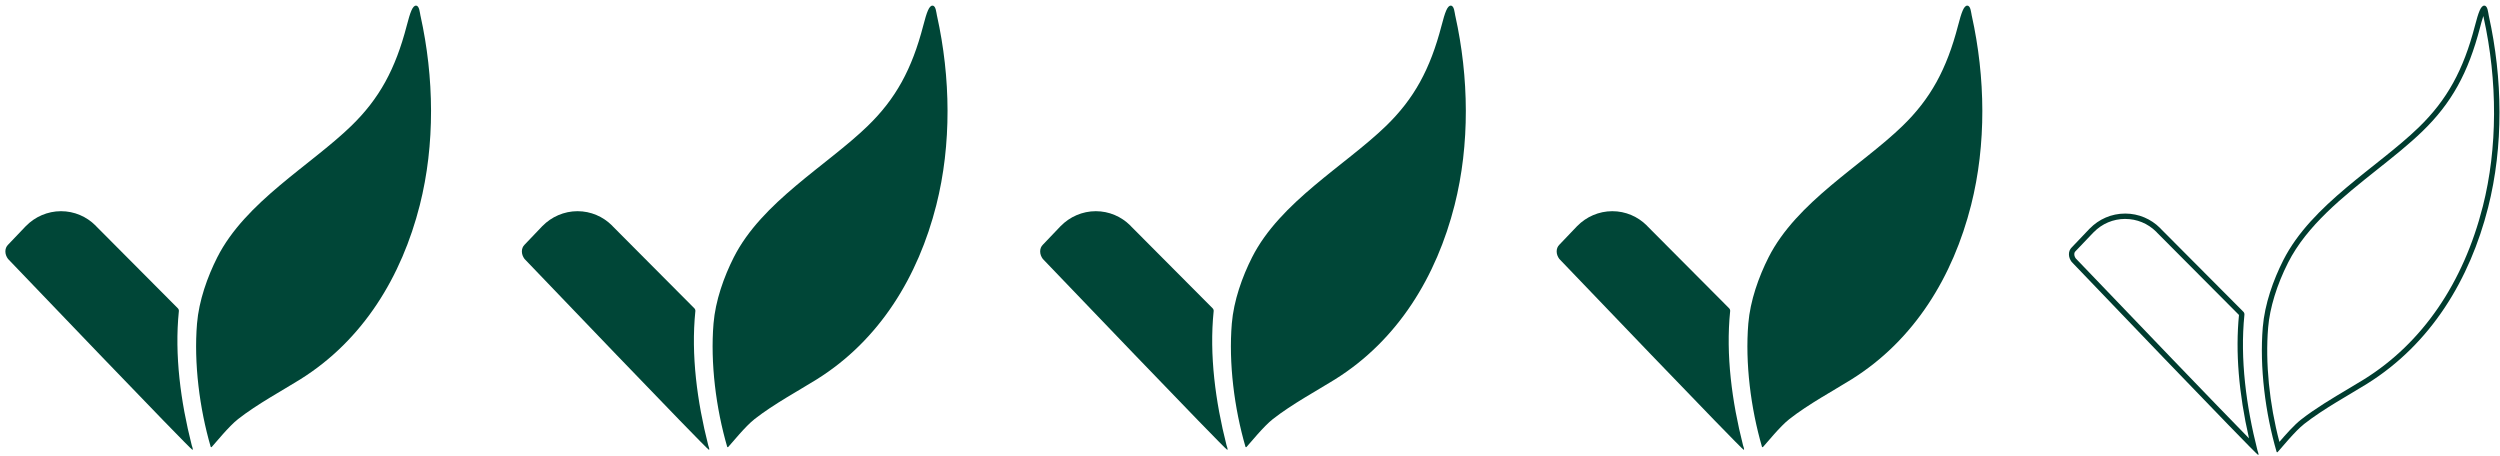 <svg xmlns="http://www.w3.org/2000/svg" width="1394" height="254" viewBox="0 0 1394 254" fill="none"><g clip-path="url(#clip0_471_9034)"><path d="M99.74 173.55C99.8 172.93 99.59 172.33 99.15 171.89L53.73 126.26C53.59 126.12 53.47 125.96 53.33 125.82L53.18 125.67C48.26 120.79 41.48 117.76 34 117.76C26.52 117.76 19.46 120.92 14.52 125.99C14.51 125.99 14.48 126 14.47 126.01L4.48 136.48C3.5 137.47 3 138.71 3 140.19C3 141.67 3.5 143.07 4.48 144.39C4.48 144.39 106.64 251.15 107.31 250.83C107.83 250.59 107.15 249.24 106.9 248.24C100.73 223.97 97.24 197.98 99.73 173.54" fill="#004637"></path><path d="M234.47 8.851C234.08 7.091 233.88 3.181 231.98 3.141C230.08 3.101 228.78 6.661 226.78 14.371C220.48 38.601 211.49 55.081 195.78 70.291C173.05 92.311 136.79 112.601 121.16 143.471C115.64 154.381 110.92 167.641 109.86 180.401C108.03 202.461 111.25 227.721 117.47 249.101C117.55 249.361 117.87 249.441 118.05 249.241C120.24 246.881 127.54 237.761 132.75 233.681C143.43 225.311 157.76 217.571 167.36 211.571C202.59 189.591 224.03 154.031 234.07 114.411C242.67 80.501 242.08 43.151 234.48 8.831" fill="#004637"></path><path d="M387.74 173.55C387.8 172.93 387.59 172.33 387.15 171.89L341.73 126.26C341.59 126.12 341.47 125.96 341.33 125.82L341.18 125.67C336.26 120.79 329.48 117.76 322 117.76C314.52 117.76 307.46 120.92 302.52 125.99C302.51 125.99 302.48 126 302.47 126.01L292.48 136.48C291.5 137.47 291 138.71 291 140.19C291 141.67 291.5 143.07 292.48 144.39C292.48 144.39 394.64 251.15 395.31 250.83C395.83 250.59 395.15 249.24 394.9 248.24C388.73 223.97 385.24 197.98 387.73 173.54" fill="#004637"></path><path d="M522.47 8.851C522.08 7.091 521.88 3.181 519.98 3.141C518.08 3.101 516.78 6.661 514.78 14.371C508.48 38.601 499.49 55.081 483.78 70.291C461.05 92.311 424.79 112.601 409.16 143.471C403.64 154.381 398.92 167.641 397.86 180.401C396.03 202.461 399.25 227.721 405.47 249.101C405.55 249.361 405.87 249.441 406.05 249.241C408.24 246.881 415.54 237.761 420.75 233.681C431.43 225.311 445.76 217.571 455.36 211.571C490.59 189.591 512.03 154.031 522.07 114.411C530.67 80.501 530.08 43.151 522.48 8.831" fill="#004637"></path><path d="M676.74 173.55C676.8 172.93 676.59 172.33 676.15 171.89L630.73 126.26C630.59 126.12 630.47 125.96 630.33 125.82L630.18 125.67C625.26 120.79 618.48 117.76 611 117.76C603.52 117.76 596.46 120.92 591.52 125.99C591.51 125.99 591.48 126 591.47 126.01L581.48 136.48C580.5 137.47 580 138.71 580 140.19C580 141.67 580.5 143.07 581.48 144.39C581.48 144.39 683.64 251.15 684.31 250.83C684.83 250.59 684.15 249.24 683.9 248.24C677.73 223.97 674.24 197.98 676.73 173.54" fill="#004637"></path><path d="M811.47 8.851C811.08 7.091 810.88 3.181 808.98 3.141C807.08 3.101 805.78 6.661 803.78 14.371C797.48 38.601 788.49 55.081 772.78 70.291C750.05 92.311 713.79 112.601 698.16 143.471C692.64 154.381 687.92 167.641 686.86 180.401C685.03 202.461 688.25 227.721 694.47 249.101C694.55 249.361 694.87 249.441 695.05 249.241C697.24 246.881 704.54 237.761 709.75 233.681C720.43 225.311 734.76 217.571 744.36 211.571C779.59 189.591 801.03 154.031 811.07 114.411C819.67 80.501 819.08 43.151 811.48 8.831" fill="#004637"></path><path d="M964.74 173.55C964.8 172.93 964.59 172.33 964.15 171.89L918.73 126.26C918.59 126.12 918.47 125.96 918.33 125.82L918.18 125.67C913.26 120.79 906.48 117.76 899 117.76C891.52 117.76 884.46 120.92 879.52 125.99C879.51 125.99 879.48 126 879.47 126.01L869.48 136.48C868.5 137.47 868 138.71 868 140.19C868 141.67 868.5 143.07 869.48 144.39C869.48 144.39 971.64 251.15 972.31 250.83C972.83 250.59 972.15 249.24 971.9 248.24C965.73 223.97 962.24 197.98 964.73 173.54" fill="#004637"></path><path d="M1099.47 8.851C1099.08 7.091 1098.88 3.181 1096.98 3.141C1095.08 3.101 1093.78 6.661 1091.78 14.371C1085.48 38.601 1076.49 55.081 1060.78 70.291C1038.05 92.311 1001.79 112.601 986.16 143.471C980.64 154.381 975.92 167.641 974.86 180.401C973.03 202.461 976.25 227.721 982.47 249.101C982.55 249.361 982.87 249.441 983.05 249.241C985.24 246.881 992.54 237.761 997.75 233.681C1008.43 225.311 1022.76 217.571 1032.36 211.571C1067.59 189.591 1089.03 154.031 1099.07 114.411C1107.67 80.501 1107.08 43.151 1099.48 8.831" fill="#004637"></path><g clip-path="url(#clip1_471_9034)"><path d="M1185 122.08C1191.52 122.08 1197.66 124.61 1202.27 129.19L1202.41 129.33C1202.41 129.33 1202.47 129.4 1202.5 129.43C1202.59 129.53 1202.68 129.64 1202.77 129.73C1202.79 129.75 1202.8 129.76 1202.82 129.78L1248.46 175.63C1246.43 196.17 1248.31 219.28 1254.05 244.43C1236.59 226.63 1190.14 178.26 1157.44 144.09C1156.9 143.32 1156.63 142.56 1156.63 141.77C1156.63 141.06 1156.82 140.57 1157.26 140.13C1157.28 140.11 1157.29 140.1 1157.31 140.08L1167.19 129.72C1167.28 129.65 1167.36 129.57 1167.44 129.49C1172.1 124.71 1178.34 122.07 1185 122.07M1185 119.08C1177.27 119.08 1170.29 122.27 1165.29 127.4C1165.28 127.4 1165.25 127.41 1165.24 127.42L1155.14 138.02C1154.14 139.02 1153.64 140.27 1153.64 141.77C1153.64 143.27 1154.14 144.68 1155.14 146.02C1155.14 146.02 1258.16 253.69 1259.16 253.69C1259.68 253.44 1259 252.08 1258.74 251.07C1252.5 226.52 1248.97 200.23 1251.49 175.51C1251.55 174.89 1251.34 174.27 1250.9 173.83L1204.95 127.67C1204.81 127.53 1204.69 127.37 1204.55 127.23L1204.4 127.08C1199.42 122.14 1192.57 119.08 1185 119.08Z" fill="#003C2F"></path><path d="M1384.71 8.921C1384.75 9.141 1384.79 9.361 1384.84 9.571C1392.76 45.321 1392.62 82.751 1384.45 114.981C1373.58 157.871 1350.7 191.231 1318.29 211.451C1315.66 213.091 1312.65 214.881 1309.47 216.771C1300.82 221.911 1291.02 227.731 1283.02 234.001C1279.13 237.051 1274.41 242.421 1270.99 246.391C1265.38 225.141 1263.09 202.201 1264.71 182.711C1265.62 171.691 1269.57 158.811 1275.83 146.461C1286.34 125.711 1306.33 109.821 1325.65 94.451C1334.75 87.221 1343.34 80.391 1350.72 73.241C1366.96 57.511 1376.28 40.711 1382.89 15.271C1383.22 14.011 1383.95 11.181 1384.71 8.931M1385.22 3.141C1383.32 3.141 1382 6.741 1379.99 14.501C1373.62 39.011 1364.52 55.681 1348.64 71.071C1325.65 93.341 1288.97 113.871 1273.16 145.091C1267.57 156.131 1262.8 169.541 1261.73 182.451C1259.88 204.771 1263.13 230.311 1269.43 251.941C1269.48 252.101 1269.62 252.191 1269.76 252.191C1269.85 252.191 1269.94 252.161 1270.01 252.081C1272.23 249.701 1279.6 240.471 1284.88 236.341C1295.69 227.881 1310.17 220.041 1319.89 213.981C1355.52 191.751 1377.21 155.781 1387.37 115.701C1396.07 81.401 1395.47 43.621 1387.78 8.911C1387.39 7.131 1387.19 3.181 1385.27 3.141C1385.26 3.141 1385.25 3.141 1385.24 3.141H1385.22Z" fill="#003C2F"></path></g></g><defs><clipPath id="clip0_471_9034"><rect width="1394" height="254" fill="white"></rect></clipPath><clipPath id="clip1_471_9034"><rect width="243.35" height="253.98" fill="white" transform="translate(1152)"></rect></clipPath></defs></svg>